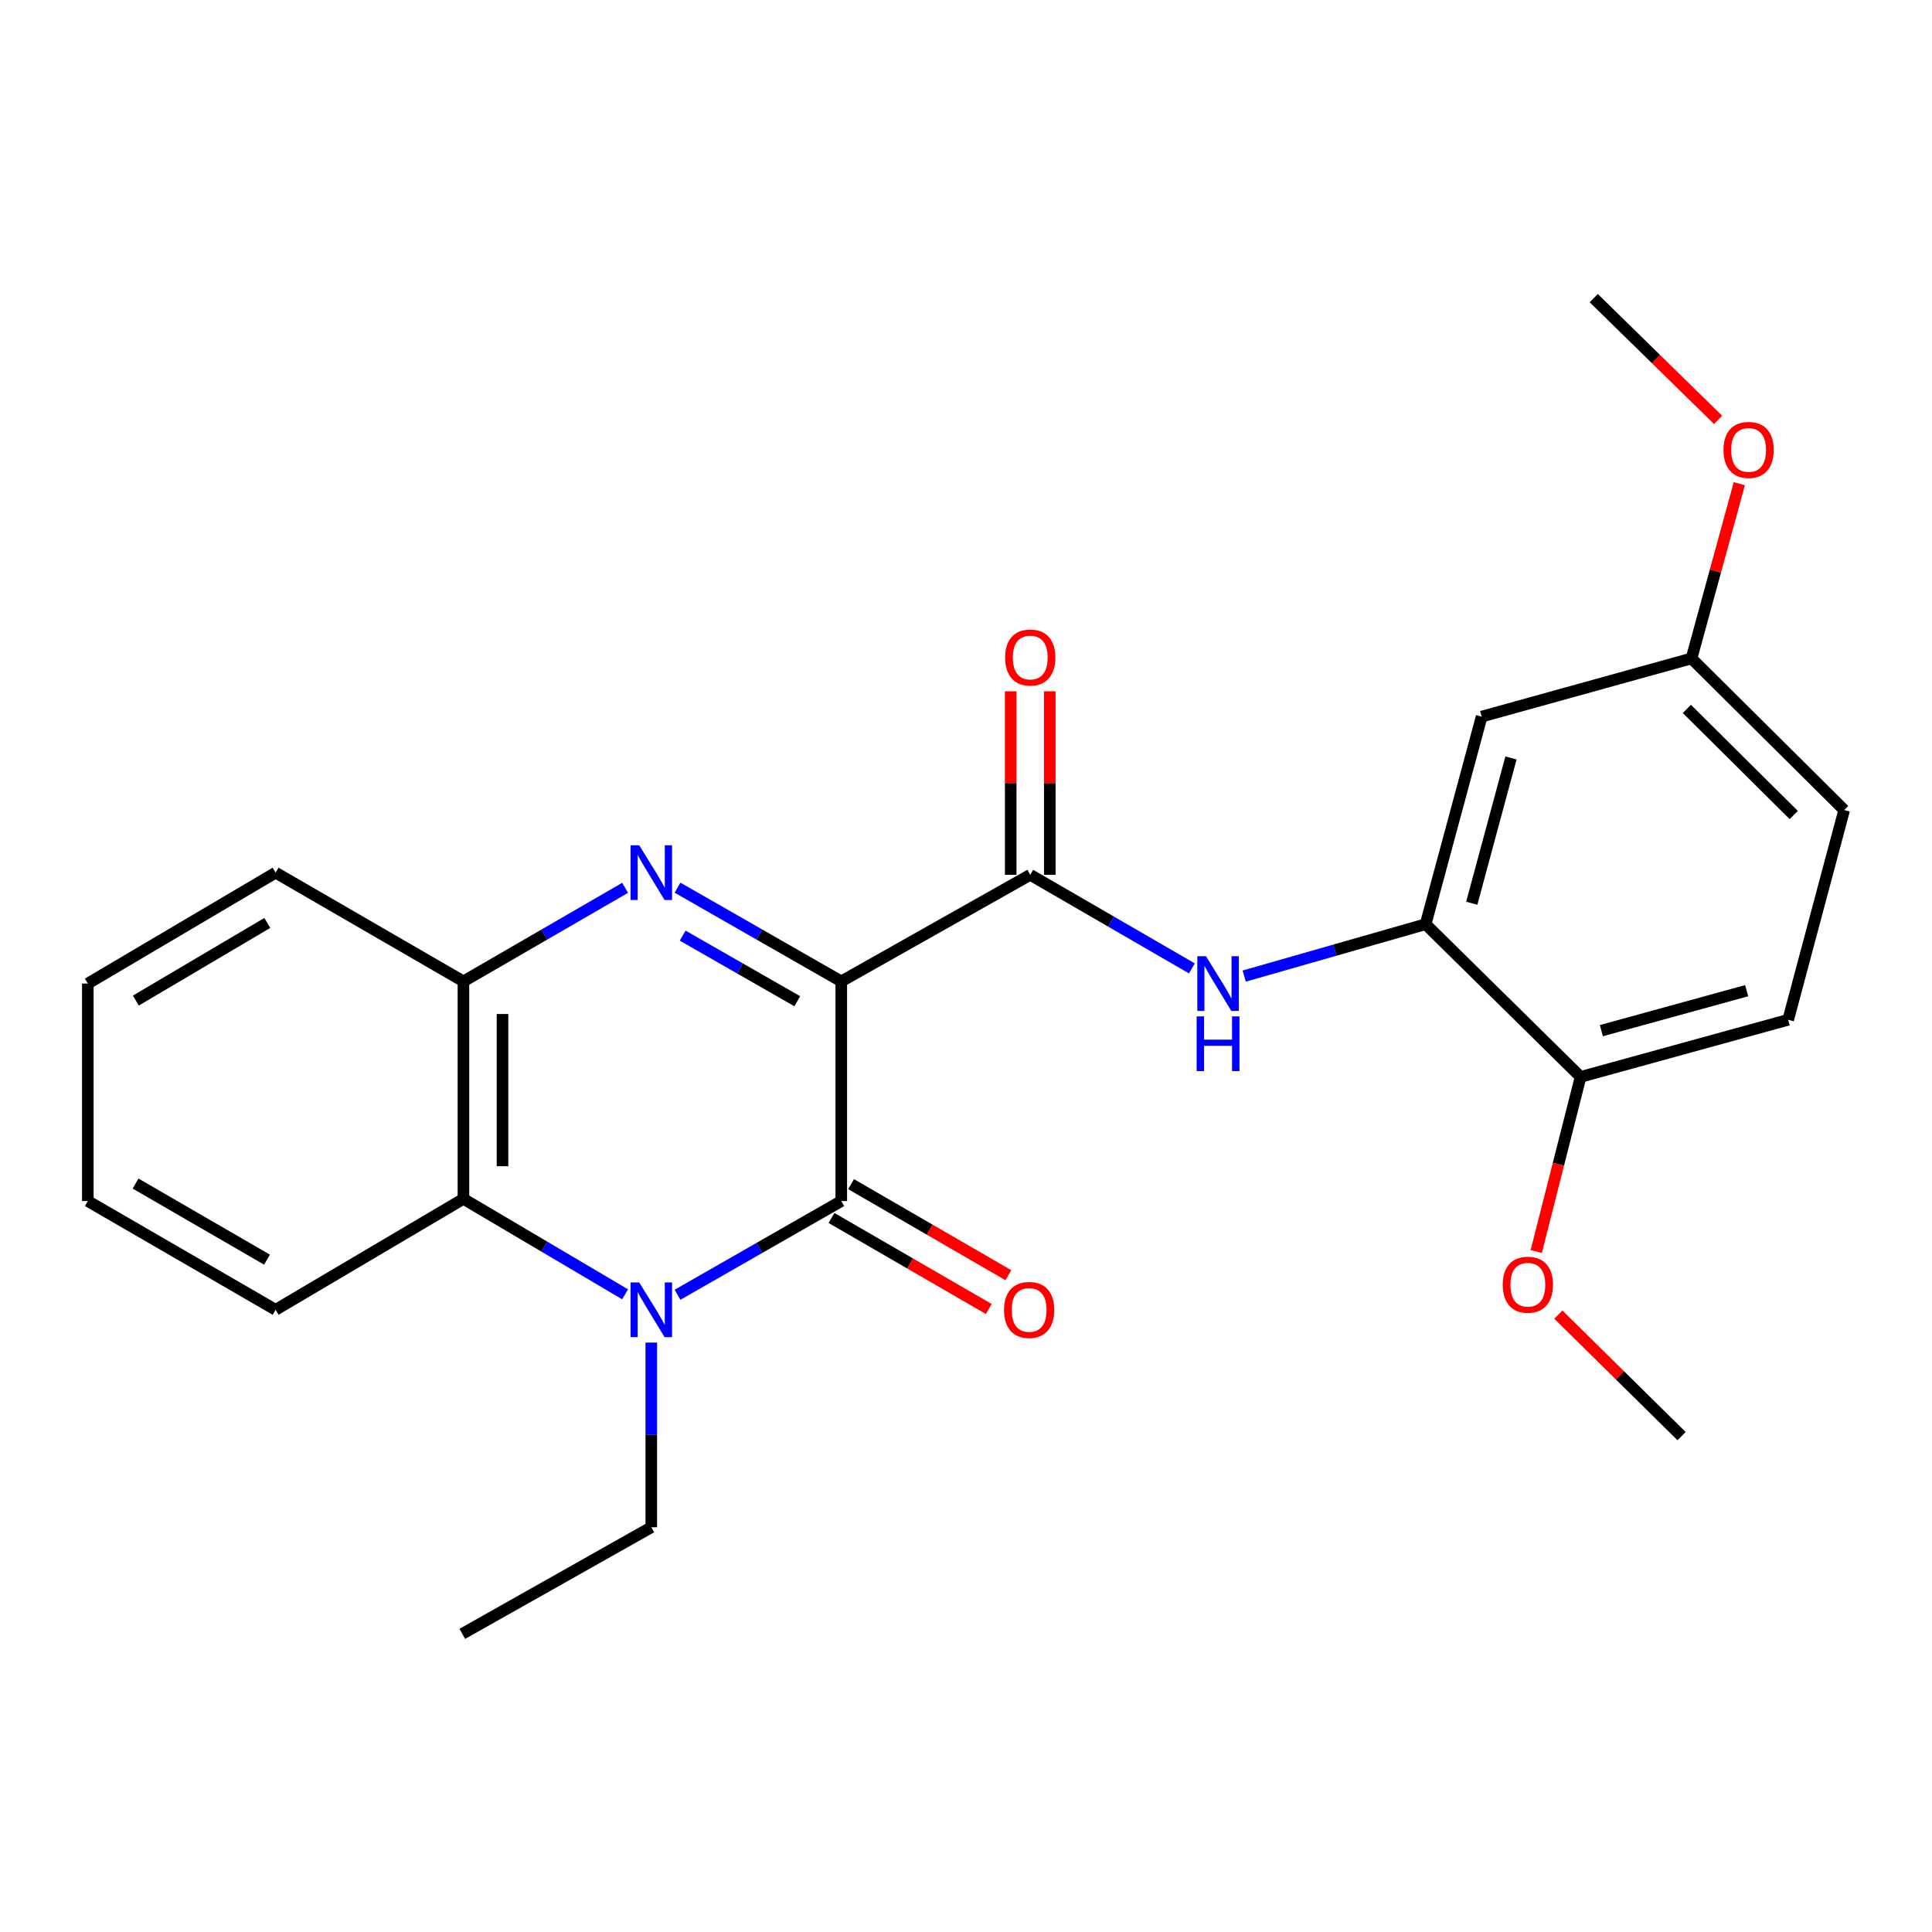 <?xml version='1.0' encoding='iso-8859-1'?>
<svg version='1.1' baseProfile='full'
              xmlns='http://www.w3.org/2000/svg'
                      xmlns:rdkit='http://www.rdkit.org/xml'
                      xmlns:xlink='http://www.w3.org/1999/xlink'
                  xml:space='preserve'
width='1000px' height='1000px' viewBox='0 0 1000 1000'>
<!-- END OF HEADER -->
<rect style='opacity:1.0;fill:#FFFFFF;stroke:none' width='1000' height='1000' x='0' y='0'> </rect>
<path class='bond-0' d='M 435.442,507.966 L 435.442,621.667' style='fill:none;fill-rule:evenodd;stroke:#000000;stroke-width:6px;stroke-linecap:butt;stroke-linejoin:miter;stroke-opacity:1' />
<path class='bond-1' d='M 435.442,507.966 L 393.063,483.711' style='fill:none;fill-rule:evenodd;stroke:#000000;stroke-width:6px;stroke-linecap:butt;stroke-linejoin:miter;stroke-opacity:1' />
<path class='bond-1' d='M 393.063,483.711 L 350.683,459.456' style='fill:none;fill-rule:evenodd;stroke:#0000FF;stroke-width:6px;stroke-linecap:butt;stroke-linejoin:miter;stroke-opacity:1' />
<path class='bond-1' d='M 412.683,518.241 L 383.017,501.263' style='fill:none;fill-rule:evenodd;stroke:#000000;stroke-width:6px;stroke-linecap:butt;stroke-linejoin:miter;stroke-opacity:1' />
<path class='bond-1' d='M 383.017,501.263 L 353.352,484.285' style='fill:none;fill-rule:evenodd;stroke:#0000FF;stroke-width:6px;stroke-linecap:butt;stroke-linejoin:miter;stroke-opacity:1' />
<path class='bond-3' d='M 435.442,507.966 L 533.256,452.801' style='fill:none;fill-rule:evenodd;stroke:#000000;stroke-width:6px;stroke-linecap:butt;stroke-linejoin:miter;stroke-opacity:1' />
<path class='bond-2' d='M 435.442,621.667 L 393.063,645.922' style='fill:none;fill-rule:evenodd;stroke:#000000;stroke-width:6px;stroke-linecap:butt;stroke-linejoin:miter;stroke-opacity:1' />
<path class='bond-2' d='M 393.063,645.922 L 350.683,670.176' style='fill:none;fill-rule:evenodd;stroke:#0000FF;stroke-width:6px;stroke-linecap:butt;stroke-linejoin:miter;stroke-opacity:1' />
<path class='bond-9' d='M 430.377,630.419 L 471.093,653.983' style='fill:none;fill-rule:evenodd;stroke:#000000;stroke-width:6px;stroke-linecap:butt;stroke-linejoin:miter;stroke-opacity:1' />
<path class='bond-9' d='M 471.093,653.983 L 511.81,677.547' style='fill:none;fill-rule:evenodd;stroke:#FF0000;stroke-width:6px;stroke-linecap:butt;stroke-linejoin:miter;stroke-opacity:1' />
<path class='bond-9' d='M 440.507,612.915 L 481.223,636.479' style='fill:none;fill-rule:evenodd;stroke:#000000;stroke-width:6px;stroke-linecap:butt;stroke-linejoin:miter;stroke-opacity:1' />
<path class='bond-9' d='M 481.223,636.479 L 521.94,660.043' style='fill:none;fill-rule:evenodd;stroke:#FF0000;stroke-width:6px;stroke-linecap:butt;stroke-linejoin:miter;stroke-opacity:1' />
<path class='bond-5' d='M 323.562,459.53 L 281.716,483.748' style='fill:none;fill-rule:evenodd;stroke:#0000FF;stroke-width:6px;stroke-linecap:butt;stroke-linejoin:miter;stroke-opacity:1' />
<path class='bond-5' d='M 281.716,483.748 L 239.87,507.966' style='fill:none;fill-rule:evenodd;stroke:#000000;stroke-width:6px;stroke-linecap:butt;stroke-linejoin:miter;stroke-opacity:1' />
<path class='bond-14' d='M 337.111,694.918 L 337.111,742.714' style='fill:none;fill-rule:evenodd;stroke:#0000FF;stroke-width:6px;stroke-linecap:butt;stroke-linejoin:miter;stroke-opacity:1' />
<path class='bond-14' d='M 337.111,742.714 L 337.111,790.51' style='fill:none;fill-rule:evenodd;stroke:#000000;stroke-width:6px;stroke-linecap:butt;stroke-linejoin:miter;stroke-opacity:1' />
<path class='bond-25' d='M 323.548,669.935 L 281.709,645.228' style='fill:none;fill-rule:evenodd;stroke:#0000FF;stroke-width:6px;stroke-linecap:butt;stroke-linejoin:miter;stroke-opacity:1' />
<path class='bond-25' d='M 281.709,645.228 L 239.87,620.521' style='fill:none;fill-rule:evenodd;stroke:#000000;stroke-width:6px;stroke-linecap:butt;stroke-linejoin:miter;stroke-opacity:1' />
<path class='bond-6' d='M 533.256,452.801 L 575.086,477.022' style='fill:none;fill-rule:evenodd;stroke:#000000;stroke-width:6px;stroke-linecap:butt;stroke-linejoin:miter;stroke-opacity:1' />
<path class='bond-6' d='M 575.086,477.022 L 616.916,501.244' style='fill:none;fill-rule:evenodd;stroke:#0000FF;stroke-width:6px;stroke-linecap:butt;stroke-linejoin:miter;stroke-opacity:1' />
<path class='bond-10' d='M 543.368,452.801 L 543.368,405.31' style='fill:none;fill-rule:evenodd;stroke:#000000;stroke-width:6px;stroke-linecap:butt;stroke-linejoin:miter;stroke-opacity:1' />
<path class='bond-10' d='M 543.368,405.31 L 543.368,357.82' style='fill:none;fill-rule:evenodd;stroke:#FF0000;stroke-width:6px;stroke-linecap:butt;stroke-linejoin:miter;stroke-opacity:1' />
<path class='bond-10' d='M 523.145,452.801 L 523.145,405.31' style='fill:none;fill-rule:evenodd;stroke:#000000;stroke-width:6px;stroke-linecap:butt;stroke-linejoin:miter;stroke-opacity:1' />
<path class='bond-10' d='M 523.145,405.31 L 523.145,357.82' style='fill:none;fill-rule:evenodd;stroke:#FF0000;stroke-width:6px;stroke-linecap:butt;stroke-linejoin:miter;stroke-opacity:1' />
<path class='bond-4' d='M 239.87,620.521 L 239.87,507.966' style='fill:none;fill-rule:evenodd;stroke:#000000;stroke-width:6px;stroke-linecap:butt;stroke-linejoin:miter;stroke-opacity:1' />
<path class='bond-4' d='M 260.093,603.638 L 260.093,524.849' style='fill:none;fill-rule:evenodd;stroke:#000000;stroke-width:6px;stroke-linecap:butt;stroke-linejoin:miter;stroke-opacity:1' />
<path class='bond-17' d='M 239.87,620.521 L 142.651,677.944' style='fill:none;fill-rule:evenodd;stroke:#000000;stroke-width:6px;stroke-linecap:butt;stroke-linejoin:miter;stroke-opacity:1' />
<path class='bond-19' d='M 239.87,507.966 L 142.651,451.688' style='fill:none;fill-rule:evenodd;stroke:#000000;stroke-width:6px;stroke-linecap:butt;stroke-linejoin:miter;stroke-opacity:1' />
<path class='bond-7' d='M 643.998,505.219 L 690.952,491.79' style='fill:none;fill-rule:evenodd;stroke:#0000FF;stroke-width:6px;stroke-linecap:butt;stroke-linejoin:miter;stroke-opacity:1' />
<path class='bond-7' d='M 690.952,491.79 L 737.907,478.361' style='fill:none;fill-rule:evenodd;stroke:#000000;stroke-width:6px;stroke-linecap:butt;stroke-linejoin:miter;stroke-opacity:1' />
<path class='bond-8' d='M 737.907,478.361 L 766.905,370.918' style='fill:none;fill-rule:evenodd;stroke:#000000;stroke-width:6px;stroke-linecap:butt;stroke-linejoin:miter;stroke-opacity:1' />
<path class='bond-8' d='M 761.782,467.514 L 782.08,392.304' style='fill:none;fill-rule:evenodd;stroke:#000000;stroke-width:6px;stroke-linecap:butt;stroke-linejoin:miter;stroke-opacity:1' />
<path class='bond-11' d='M 737.907,478.361 L 818.116,557.401' style='fill:none;fill-rule:evenodd;stroke:#000000;stroke-width:6px;stroke-linecap:butt;stroke-linejoin:miter;stroke-opacity:1' />
<path class='bond-13' d='M 766.905,370.918 L 875.517,340.807' style='fill:none;fill-rule:evenodd;stroke:#000000;stroke-width:6px;stroke-linecap:butt;stroke-linejoin:miter;stroke-opacity:1' />
<path class='bond-12' d='M 818.116,557.401 L 925.558,527.841' style='fill:none;fill-rule:evenodd;stroke:#000000;stroke-width:6px;stroke-linecap:butt;stroke-linejoin:miter;stroke-opacity:1' />
<path class='bond-12' d='M 828.867,533.468 L 904.077,512.776' style='fill:none;fill-rule:evenodd;stroke:#000000;stroke-width:6px;stroke-linecap:butt;stroke-linejoin:miter;stroke-opacity:1' />
<path class='bond-16' d='M 818.116,557.401 L 806.635,602.599' style='fill:none;fill-rule:evenodd;stroke:#000000;stroke-width:6px;stroke-linecap:butt;stroke-linejoin:miter;stroke-opacity:1' />
<path class='bond-16' d='M 806.635,602.599 L 795.155,647.796' style='fill:none;fill-rule:evenodd;stroke:#FF0000;stroke-width:6px;stroke-linecap:butt;stroke-linejoin:miter;stroke-opacity:1' />
<path class='bond-15' d='M 925.558,527.841 L 954.545,419.275' style='fill:none;fill-rule:evenodd;stroke:#000000;stroke-width:6px;stroke-linecap:butt;stroke-linejoin:miter;stroke-opacity:1' />
<path class='bond-18' d='M 875.517,340.807 L 887.894,295.585' style='fill:none;fill-rule:evenodd;stroke:#000000;stroke-width:6px;stroke-linecap:butt;stroke-linejoin:miter;stroke-opacity:1' />
<path class='bond-18' d='M 887.894,295.585 L 900.271,250.362' style='fill:none;fill-rule:evenodd;stroke:#FF0000;stroke-width:6px;stroke-linecap:butt;stroke-linejoin:miter;stroke-opacity:1' />
<path class='bond-27' d='M 875.517,340.807 L 954.545,419.275' style='fill:none;fill-rule:evenodd;stroke:#000000;stroke-width:6px;stroke-linecap:butt;stroke-linejoin:miter;stroke-opacity:1' />
<path class='bond-27' d='M 873.122,366.929 L 928.442,421.856' style='fill:none;fill-rule:evenodd;stroke:#000000;stroke-width:6px;stroke-linecap:butt;stroke-linejoin:miter;stroke-opacity:1' />
<path class='bond-22' d='M 337.111,790.51 L 239.285,845.687' style='fill:none;fill-rule:evenodd;stroke:#000000;stroke-width:6px;stroke-linecap:butt;stroke-linejoin:miter;stroke-opacity:1' />
<path class='bond-20' d='M 806.607,680.457 L 838.5,711.895' style='fill:none;fill-rule:evenodd;stroke:#FF0000;stroke-width:6px;stroke-linecap:butt;stroke-linejoin:miter;stroke-opacity:1' />
<path class='bond-20' d='M 838.5,711.895 L 870.393,743.334' style='fill:none;fill-rule:evenodd;stroke:#000000;stroke-width:6px;stroke-linecap:butt;stroke-linejoin:miter;stroke-opacity:1' />
<path class='bond-26' d='M 142.651,677.944 L 45.455,621.667' style='fill:none;fill-rule:evenodd;stroke:#000000;stroke-width:6px;stroke-linecap:butt;stroke-linejoin:miter;stroke-opacity:1' />
<path class='bond-26' d='M 138.205,652.001 L 70.168,612.607' style='fill:none;fill-rule:evenodd;stroke:#000000;stroke-width:6px;stroke-linecap:butt;stroke-linejoin:miter;stroke-opacity:1' />
<path class='bond-21' d='M 889.272,217.326 L 857.098,185.82' style='fill:none;fill-rule:evenodd;stroke:#FF0000;stroke-width:6px;stroke-linecap:butt;stroke-linejoin:miter;stroke-opacity:1' />
<path class='bond-21' d='M 857.098,185.82 L 824.924,154.313' style='fill:none;fill-rule:evenodd;stroke:#000000;stroke-width:6px;stroke-linecap:butt;stroke-linejoin:miter;stroke-opacity:1' />
<path class='bond-24' d='M 142.651,451.688 L 45.455,509.089' style='fill:none;fill-rule:evenodd;stroke:#000000;stroke-width:6px;stroke-linecap:butt;stroke-linejoin:miter;stroke-opacity:1' />
<path class='bond-24' d='M 138.355,477.712 L 70.318,517.893' style='fill:none;fill-rule:evenodd;stroke:#000000;stroke-width:6px;stroke-linecap:butt;stroke-linejoin:miter;stroke-opacity:1' />
<path class='bond-23' d='M 45.455,621.667 L 45.455,509.089' style='fill:none;fill-rule:evenodd;stroke:#000000;stroke-width:6px;stroke-linecap:butt;stroke-linejoin:miter;stroke-opacity:1' />
<path  class='atom-2' d='M 330.851 437.528
L 340.131 452.528
Q 341.051 454.008, 342.531 456.688
Q 344.011 459.368, 344.091 459.528
L 344.091 437.528
L 347.851 437.528
L 347.851 465.848
L 343.971 465.848
L 334.011 449.448
Q 332.851 447.528, 331.611 445.328
Q 330.411 443.128, 330.051 442.448
L 330.051 465.848
L 326.371 465.848
L 326.371 437.528
L 330.851 437.528
' fill='#0000FF'/>
<path  class='atom-3' d='M 330.851 663.784
L 340.131 678.784
Q 341.051 680.264, 342.531 682.944
Q 344.011 685.624, 344.091 685.784
L 344.091 663.784
L 347.851 663.784
L 347.851 692.104
L 343.971 692.104
L 334.011 675.704
Q 332.851 673.784, 331.611 671.584
Q 330.411 669.384, 330.051 668.704
L 330.051 692.104
L 326.371 692.104
L 326.371 663.784
L 330.851 663.784
' fill='#0000FF'/>
<path  class='atom-7' d='M 624.204 494.929
L 633.484 509.929
Q 634.404 511.409, 635.884 514.089
Q 637.364 516.769, 637.444 516.929
L 637.444 494.929
L 641.204 494.929
L 641.204 523.249
L 637.324 523.249
L 627.364 506.849
Q 626.204 504.929, 624.964 502.729
Q 623.764 500.529, 623.404 499.849
L 623.404 523.249
L 619.724 523.249
L 619.724 494.929
L 624.204 494.929
' fill='#0000FF'/>
<path  class='atom-7' d='M 619.384 526.081
L 623.224 526.081
L 623.224 538.121
L 637.704 538.121
L 637.704 526.081
L 641.544 526.081
L 641.544 554.401
L 637.704 554.401
L 637.704 541.321
L 623.224 541.321
L 623.224 554.401
L 619.384 554.401
L 619.384 526.081
' fill='#0000FF'/>
<path  class='atom-10' d='M 519.683 678.024
Q 519.683 671.224, 523.043 667.424
Q 526.403 663.624, 532.683 663.624
Q 538.963 663.624, 542.323 667.424
Q 545.683 671.224, 545.683 678.024
Q 545.683 684.904, 542.283 688.824
Q 538.883 692.704, 532.683 692.704
Q 526.443 692.704, 523.043 688.824
Q 519.683 684.944, 519.683 678.024
M 532.683 689.504
Q 537.003 689.504, 539.323 686.624
Q 541.683 683.704, 541.683 678.024
Q 541.683 672.464, 539.323 669.664
Q 537.003 666.824, 532.683 666.824
Q 528.363 666.824, 526.003 669.624
Q 523.683 672.424, 523.683 678.024
Q 523.683 683.744, 526.003 686.624
Q 528.363 689.504, 532.683 689.504
' fill='#FF0000'/>
<path  class='atom-11' d='M 520.256 340.326
Q 520.256 333.526, 523.616 329.726
Q 526.976 325.926, 533.256 325.926
Q 539.536 325.926, 542.896 329.726
Q 546.256 333.526, 546.256 340.326
Q 546.256 347.206, 542.856 351.126
Q 539.456 355.006, 533.256 355.006
Q 527.016 355.006, 523.616 351.126
Q 520.256 347.246, 520.256 340.326
M 533.256 351.806
Q 537.576 351.806, 539.896 348.926
Q 542.256 346.006, 542.256 340.326
Q 542.256 334.766, 539.896 331.966
Q 537.576 329.126, 533.256 329.126
Q 528.936 329.126, 526.576 331.926
Q 524.256 334.726, 524.256 340.326
Q 524.256 346.046, 526.576 348.926
Q 528.936 351.806, 533.256 351.806
' fill='#FF0000'/>
<path  class='atom-17' d='M 777.814 664.969
Q 777.814 658.169, 781.174 654.369
Q 784.534 650.569, 790.814 650.569
Q 797.094 650.569, 800.454 654.369
Q 803.814 658.169, 803.814 664.969
Q 803.814 671.849, 800.414 675.769
Q 797.014 679.649, 790.814 679.649
Q 784.574 679.649, 781.174 675.769
Q 777.814 671.889, 777.814 664.969
M 790.814 676.449
Q 795.134 676.449, 797.454 673.569
Q 799.814 670.649, 799.814 664.969
Q 799.814 659.409, 797.454 656.609
Q 795.134 653.769, 790.814 653.769
Q 786.494 653.769, 784.134 656.569
Q 781.814 659.369, 781.814 664.969
Q 781.814 670.689, 784.134 673.569
Q 786.494 676.449, 790.814 676.449
' fill='#FF0000'/>
<path  class='atom-19' d='M 892.077 232.883
Q 892.077 226.083, 895.437 222.283
Q 898.797 218.483, 905.077 218.483
Q 911.357 218.483, 914.717 222.283
Q 918.077 226.083, 918.077 232.883
Q 918.077 239.763, 914.677 243.683
Q 911.277 247.563, 905.077 247.563
Q 898.837 247.563, 895.437 243.683
Q 892.077 239.803, 892.077 232.883
M 905.077 244.363
Q 909.397 244.363, 911.717 241.483
Q 914.077 238.563, 914.077 232.883
Q 914.077 227.323, 911.717 224.523
Q 909.397 221.683, 905.077 221.683
Q 900.757 221.683, 898.397 224.483
Q 896.077 227.283, 896.077 232.883
Q 896.077 238.603, 898.397 241.483
Q 900.757 244.363, 905.077 244.363
' fill='#FF0000'/>
</svg>
